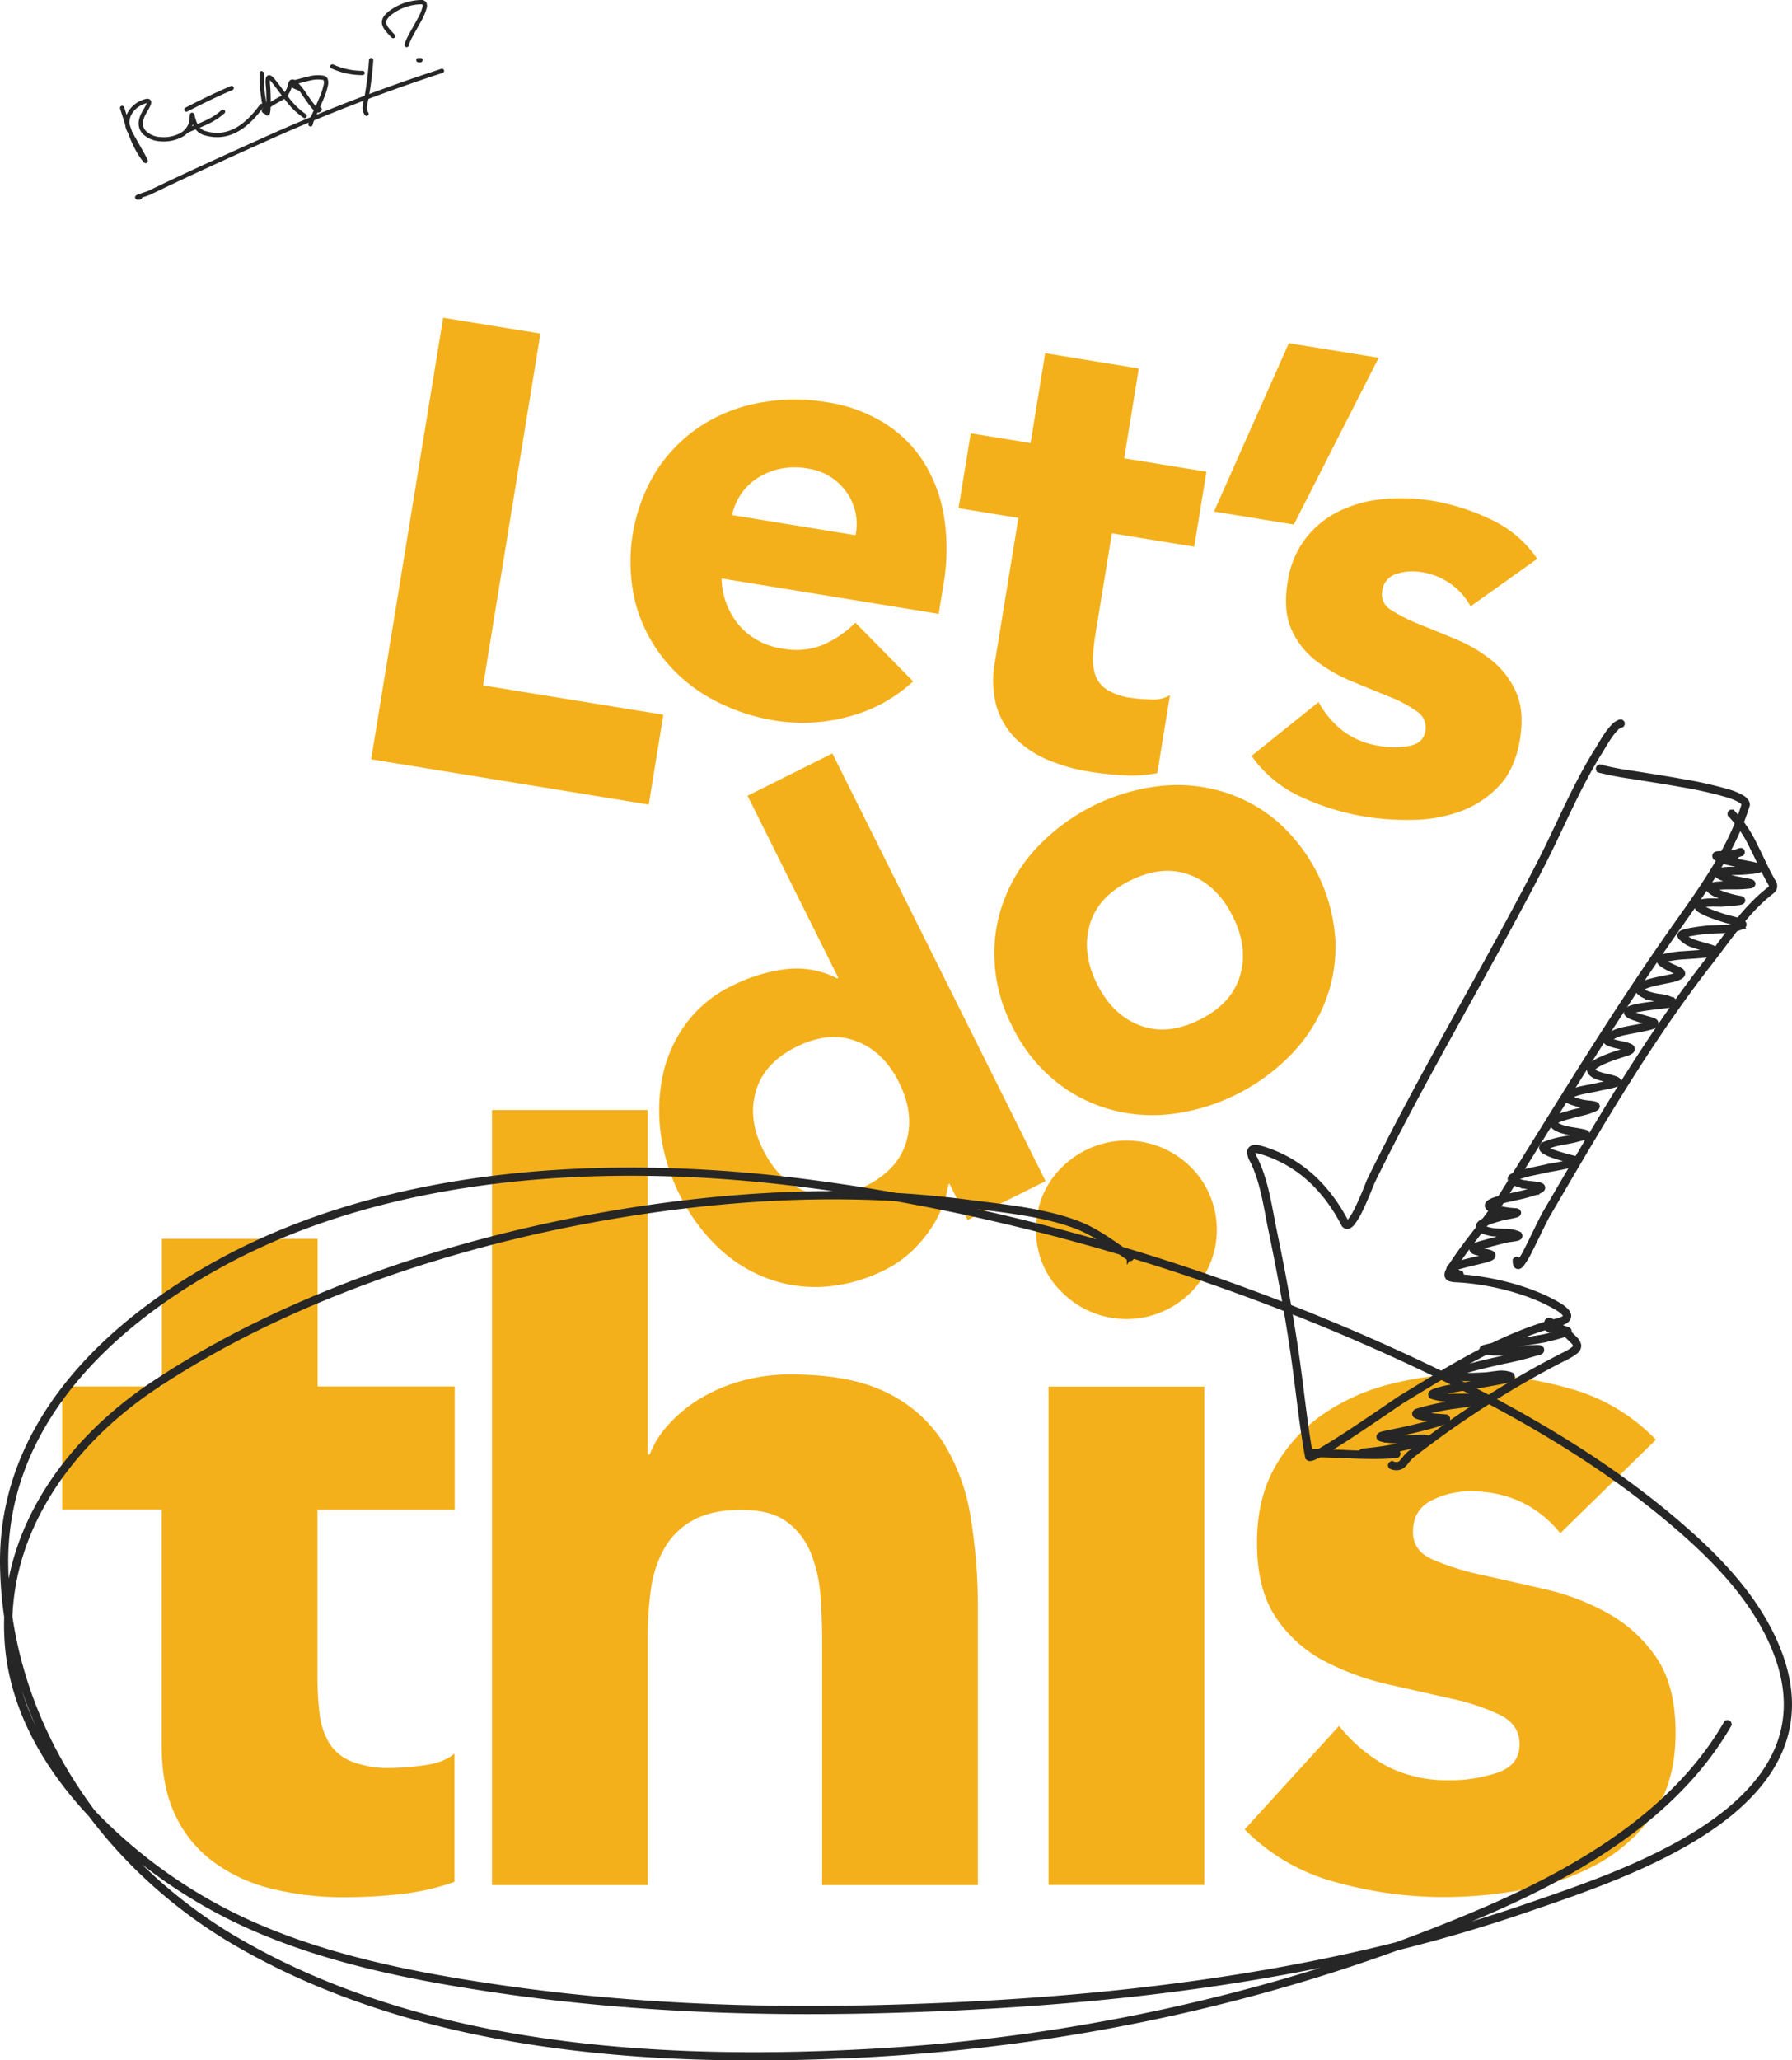 <svg xmlns="http://www.w3.org/2000/svg" width="458.041" height="526.439" viewBox="0 0 458.041 526.439"><g transform="translate(-903.452 -137)"><path d="M88.605,60.4l24.86,4.04L98.825,154.344l46.059,7.493-3.729,22.96L70.2,173.231Z" transform="translate(928.121 157.793)" fill="#f4b01b"/><path d="M177.036,110.614A13.967,13.967,0,0,0,174.722,99.6a14.478,14.478,0,0,0-9.979-6.042,18.573,18.573,0,0,0-7.216.138,17.307,17.307,0,0,0-5.7,2.417,14.874,14.874,0,0,0-4.108,4.074,15.536,15.536,0,0,0-2.245,5.282Zm14.674,37.393a38.364,38.364,0,0,1-16.366,8.942,44.544,44.544,0,0,1-18.817,1.036,49.909,49.909,0,0,1-16.365-5.594A40.535,40.535,0,0,1,127.8,141.93a38.706,38.706,0,0,1-7.079-14.329,44.105,44.105,0,0,1,5.455-33.491,39.215,39.215,0,0,1,11.257-11.359,41.013,41.013,0,0,1,15.053-5.974,49.237,49.237,0,0,1,17.3-.137,38.619,38.619,0,0,1,14.605,5.317,31.825,31.825,0,0,1,10.151,10.082,37.414,37.414,0,0,1,5.145,14.018,52.2,52.2,0,0,1-.172,17.16L198.3,130.71l-55.486-9.046a19.13,19.13,0,0,0,4.455,11.945,17.746,17.746,0,0,0,11.152,5.974,18.076,18.076,0,0,0,10.393-1A26.467,26.467,0,0,0,177,132.953l14.744,14.986Z" transform="translate(945.085 163.146)" fill="#f4b01b"/><path d="M242.107,116.582l-21.027-3.418-4.213,25.826a48.81,48.81,0,0,0-.621,5.87,12.169,12.169,0,0,0,.691,4.764,7.5,7.5,0,0,0,2.935,3.522,15.464,15.464,0,0,0,5.973,2.038,41.808,41.808,0,0,0,5.076.414,8.586,8.586,0,0,0,5.006-1.07l-3.245,19.922a35.844,35.844,0,0,1-8.6.553,85.016,85.016,0,0,1-8.529-.9A45.67,45.67,0,0,1,204.61,171a25.625,25.625,0,0,1-8.251-5.524,19.481,19.481,0,0,1-4.8-8.218,24.883,24.883,0,0,1-.38-11.187l6.008-36.841-15.3-2.486L185,87.613,200.3,90.1l3.729-22.961,23.927,3.9L224.222,94l21.027,3.418-3.107,19.128Z" transform="translate(966.572 160.114)" fill="#f4b01b"/><path d="M250.867,111.573l-20.406-3.315L249.59,65.238l22.96,3.729Z" transform="translate(983.293 159.46)" fill="#f4b01b"/><path d="M293.606,122.355a17.157,17.157,0,0,0-12.81-8.8,13.4,13.4,0,0,0-6.146.484,5.137,5.137,0,0,0-3.659,4.489,4.511,4.511,0,0,0,2.244,4.7,39.633,39.633,0,0,0,7.113,3.625c2.9,1.174,6.042,2.452,9.357,3.833a37.534,37.534,0,0,1,9.114,5.317,21.683,21.683,0,0,1,6.353,8.149c1.485,3.245,1.831,7.32,1.036,12.188q-1.242,7.509-5.283,11.808a25.374,25.374,0,0,1-9.633,6.457,36.379,36.379,0,0,1-12.154,2.279,67.694,67.694,0,0,1-12.775-.863,63.385,63.385,0,0,1-16.056-4.972,31.306,31.306,0,0,1-12.706-10.5L254.728,146.8a24.073,24.073,0,0,0,6.388,7.492,20.409,20.409,0,0,0,9.149,3.7,22.147,22.147,0,0,0,7.7,0c2.347-.449,3.729-1.727,4.074-3.833a4.939,4.939,0,0,0-2.21-5.007,33.306,33.306,0,0,0-7.079-3.763c-2.9-1.175-6.041-2.452-9.356-3.833a39.666,39.666,0,0,1-9.15-5.179,20.789,20.789,0,0,1-6.387-8.01c-1.485-3.245-1.831-7.32-1.036-12.188a24.11,24.11,0,0,1,4.7-11.324,24.437,24.437,0,0,1,8.666-6.94,32.631,32.631,0,0,1,11.222-3,47.938,47.938,0,0,1,12.187.414,55.885,55.885,0,0,1,15.089,4.764A29.178,29.178,0,0,1,310.628,110.2L293.606,122.32Z" transform="translate(985.751 169.602)" fill="#f4b01b"/><path d="M186.3,227.325c-2.659-5.318-6.284-8.839-10.98-10.6q-6.991-2.641-15.26,1.449c-5.525,2.728-8.943,6.491-10.359,11.29s-.794,9.84,1.865,15.123c2.659,5.318,6.284,8.839,10.98,10.6s9.737,1.278,15.227-1.449,8.942-6.491,10.358-11.29.794-9.84-1.864-15.123Zm37.462,25.17L203.8,262.439l-4.627-9.253-.276.137a26.014,26.014,0,0,1-1.484,5.525,29.576,29.576,0,0,1-3.143,6.008,33.979,33.979,0,0,1-4.9,5.7,28.389,28.389,0,0,1-6.491,4.523,40.786,40.786,0,0,1-15.5,4.385A34.945,34.945,0,0,1,152.7,277.39a37.234,37.234,0,0,1-12.741-8.01,47.663,47.663,0,0,1-9.737-13.362,49.771,49.771,0,0,1-4.8-15.227,44.028,44.028,0,0,1,.414-15.088,34.3,34.3,0,0,1,5.9-13.328,31.587,31.587,0,0,1,11.878-9.805,41.94,41.94,0,0,1,13.673-4.213,22.737,22.737,0,0,1,13.189,2.348l.277-.138-23.2-46.543,21.683-10.807L223.724,252.5Z" transform="translate(946.976 186.306)" fill="#f4b01b"/><path d="M214.941,200.049q3.988,7.975,10.98,10.6,6.991,2.641,15.227-1.45t10.358-11.29q2.123-7.2-1.865-15.123c-2.624-5.282-6.283-8.839-10.98-10.6q-6.991-2.642-15.26,1.45c-5.49,2.727-8.943,6.491-10.324,11.29s-.794,9.84,1.865,15.123m-21.683,10.807a40.543,40.543,0,0,1-4.523-16.677,38.5,38.5,0,0,1,2.52-15.779,40.477,40.477,0,0,1,8.736-13.638,51.319,51.319,0,0,1,30.487-15.227,40.482,40.482,0,0,1,16.125,1.243,39.046,39.046,0,0,1,14.122,7.492,44.1,44.1,0,0,1,15.123,30.35,38.5,38.5,0,0,1-2.521,15.779,40.481,40.481,0,0,1-8.735,13.638A51.327,51.327,0,0,1,234.1,233.263a40.508,40.508,0,0,1-16.124-1.242,39.07,39.07,0,0,1-14.122-7.493,41.252,41.252,0,0,1-10.6-13.673" transform="translate(968.914 188.377)" fill="#f4b01b"/><path d="M111.749,304.7H76.7v42.434a80.662,80.662,0,0,0,.518,9.563,18.812,18.812,0,0,0,2.382,7.458,11.835,11.835,0,0,0,5.7,4.834,25.512,25.512,0,0,0,10.22,1.692,67.728,67.728,0,0,0,8.356-.656c3.452-.449,6.042-1.451,7.837-3v32.766A59.49,59.49,0,0,1,97.9,402.933a130.315,130.315,0,0,1-14.052.794,76.481,76.481,0,0,1-18.576-2.106,41.983,41.983,0,0,1-14.846-6.7,31.3,31.3,0,0,1-9.944-11.912q-3.575-7.354-3.592-17.816V304.668H11.448V273.215H36.929V235.476h39.81v37.739h35.045v31.453Z" transform="translate(907.894 218.067)" fill="#f4b01b"/><path d="M132.986,210.973v88.044h.518a23.107,23.107,0,0,1,4.523-7.32,35.06,35.06,0,0,1,7.7-6.56,42.8,42.8,0,0,1,10.6-4.73,46.435,46.435,0,0,1,13.258-1.83q15.123,0,24.411,4.592a35.326,35.326,0,0,1,14.467,12.706A50.966,50.966,0,0,1,215.507,315a142.924,142.924,0,0,1,1.865,23.824v70.227H177.561V346.7q0-5.491-.414-11.394a36.313,36.313,0,0,0-2.382-10.876,18.4,18.4,0,0,0-6.112-8.114c-2.761-2.107-6.7-3.142-11.808-3.142s-9.288.932-12.464,2.762a18.775,18.775,0,0,0-7.285,7.32,29.427,29.427,0,0,0-3.315,10.358,90.007,90.007,0,0,0-.794,12.05v63.392H93.176V211.008h39.811Z" transform="translate(936.03 209.632)" fill="#f4b01b"/><path d="M199.812,279.677h39.81V407.013h-39.81Zm-3.177-40.086a21.806,21.806,0,0,1,6.767-16.125,23.345,23.345,0,0,1,32.663,0,22.594,22.594,0,0,1,0,32.249,23.258,23.258,0,0,1-32.663,0,21.753,21.753,0,0,1-6.767-16.124" transform="translate(971.648 211.639)" fill="#f4b01b"/><path d="M316.983,301.851q-8.753-10.721-23.1-10.738a22.13,22.13,0,0,0-9.806,2.348c-3.177,1.588-4.764,4.281-4.764,8.114,0,3.142,1.623,5.455,4.9,6.939a65.767,65.767,0,0,0,12.464,3.936c5.041,1.14,10.427,2.348,16.193,3.66a61.513,61.513,0,0,1,16.194,6.146,36.136,36.136,0,0,1,12.464,11.394q4.92,7.2,4.9,19.266c0,8.044-1.83,14.985-5.455,20.3a41.8,41.8,0,0,1-13.949,12.845,60.309,60.309,0,0,1-19.093,6.8,114.728,114.728,0,0,1-20.958,1.968,103.37,103.37,0,0,1-27.345-3.8,51.121,51.121,0,0,1-23.341-13.5l24.134-26.448a40.453,40.453,0,0,0,12.327,10.359,33.756,33.756,0,0,0,15.779,3.522A37.169,37.169,0,0,0,301,363c3.729-1.312,5.559-3.7,5.559-7.216,0-3.315-1.623-5.8-4.9-7.458a54.571,54.571,0,0,0-12.464-4.178c-5.041-1.14-10.427-2.348-16.193-3.66a67.131,67.131,0,0,1-16.194-5.9,33.526,33.526,0,0,1-12.464-11.117q-4.92-7.2-4.9-19.266c0-7.493,1.554-13.984,4.661-19.4a40.525,40.525,0,0,1,12.223-13.362,53.35,53.35,0,0,1,17.367-7.735,80.957,80.957,0,0,1,19.922-2.486,94.487,94.487,0,0,1,25.758,3.66,47.9,47.9,0,0,1,22.029,13.085l-24.411,23.858Z" transform="translate(985.301 226.928)" fill="#f4b01b"/><path d="M364.541,158.76a1.482,1.482,0,0,0-.2-1.272,3.384,3.384,0,0,0-1.023-.95,15.8,15.8,0,0,0-3.652-1.551,102.543,102.543,0,0,0-11.713-2.639c-4.42-.793-9.044-1.5-12.873-2.117a73.851,73.851,0,0,1-8.087-1.551l-.347,1.042a73.925,73.925,0,0,0,8.259,1.593c3.841.617,8.447,1.324,12.854,2.115a101.438,101.438,0,0,1,11.577,2.605,14.814,14.814,0,0,1,3.385,1.425,2.34,2.34,0,0,1,.7.622.4.4,0,0,1,.075.356Zm-19.215,33.365c7.186-10.265,15.428-21.059,19.215-33.365l-1.049-.323c-3.722,12.1-11.831,22.723-19.064,33.058Zm-43.037,66.99c14.147-22.564,27.765-45.173,43.037-66.99l-.9-.629c-15.294,21.847-28.935,44.5-43.068,67.036Zm-12.7,17.568c1.924-3.022,4.117-5.857,6.327-8.723s4.425-5.747,6.368-8.845l-.929-.583c-1.91,3.047-4.1,5.895-6.307,8.759s-4.431,5.732-6.385,8.8Zm.449,2.159a4.731,4.731,0,0,1-1.18-.16.522.522,0,0,1-.179-.089c-.012-.009-.009-.009-.009-.009a1.043,1.043,0,0,1,.144-.538,11.2,11.2,0,0,1,.776-1.363l-.926-.589a12.2,12.2,0,0,0-.854,1.508,1.955,1.955,0,0,0-.2,1.256,1.267,1.267,0,0,0,.9.863,5.7,5.7,0,0,0,1.481.216Zm24.335,6.212c-6.95-3.615-16.513-5.84-24.335-6.212l-.052,1.1c7.695.367,17.1,2.561,23.882,6.09Zm1.753,6.184a7.6,7.6,0,0,0,1.644-.591,2.481,2.481,0,0,0,.965-.815,1.426,1.426,0,0,0,.2-1.089,2.273,2.273,0,0,0-.492-.941,8.011,8.011,0,0,0-1.867-1.515c-.729-.458-1.524-.883-2.2-1.233l-.505.973c.671.348,1.432.754,2.12,1.188A7.011,7.011,0,0,1,317.6,288.5a1.2,1.2,0,0,1,.266.473.326.326,0,0,1-.05.269,1.417,1.417,0,0,1-.55.434,6.516,6.516,0,0,1-1.4.5ZM276.573,310.71c12.366-7.488,25.548-15.9,39.558-19.472l-.272-1.063c-14.2,3.621-27.543,12.141-39.855,19.6ZM251.935,325.05a.69.69,0,0,0,.417.518.977.977,0,0,0,.477.058,3.5,3.5,0,0,0,.887-.262,24.7,24.7,0,0,0,2.612-1.352c2.111-1.218,4.908-3.007,7.746-4.88s5.731-3.838,8.029-5.405,4-2.734,4.47-3.017l-.569-.938c-.5.3-2.233,1.489-4.519,3.047s-5.182,3.527-8.016,5.4-5.608,3.646-7.689,4.845a23.383,23.383,0,0,1-2.482,1.289,2.537,2.537,0,0,1-.583.186c-.051.005-.012-.009.062.023a.408.408,0,0,1,.238.3Zm-3.6-25.7c1.226,8.509,2.05,17.207,3.6,25.7l1.079-.2c-1.542-8.48-2.351-17.075-3.589-25.665Zm-5.7-31.9c2.2,10.582,4.162,21.2,5.7,31.9l1.086-.157c-1.543-10.722-3.5-21.367-5.713-31.965Zm-4.873-18.215c2.783,5.478,3.6,12.12,4.873,18.215l1.074-.223c-1.242-5.96-2.1-12.839-4.968-18.489Zm4.514-2.487a22.921,22.921,0,0,0-2.2-.7,4.6,4.6,0,0,0-1.811-.165,1.431,1.431,0,0,0-.761.367,1.271,1.271,0,0,0-.368.815,4.309,4.309,0,0,0,.622,2.168l.979-.5a3.393,3.393,0,0,1-.508-1.57c.009-.1.036-.125.043-.13a.342.342,0,0,1,.187-.071,3.635,3.635,0,0,1,1.354.149c.612.152,1.323.388,2.088.665Zm19.833,18.32c-4.316-8.3-10.71-15.025-19.833-18.32l-.372,1.032c8.8,3.179,15.01,9.672,19.232,17.794Zm5.663-10.714c-.063.128-.191.448-.355.859s-.393.983-.652,1.62c-.519,1.273-1.187,2.855-1.889,4.315a18.932,18.932,0,0,1-2.043,3.519,1.615,1.615,0,0,1-.63.548c-.016,0,0,0,.019.009a.428.428,0,0,1-.113-.157l-.973.507a1.442,1.442,0,0,0,.538.6,1.053,1.053,0,0,0,.794.106,2.543,2.543,0,0,0,1.211-.914,19.962,19.962,0,0,0,2.187-3.745c.715-1.489,1.393-3.1,1.916-4.376.261-.641.484-1.2.655-1.627s.282-.7.321-.784ZM311.029,173.7c-6.983,13.543-14.446,26.846-21.839,40.2s-14.716,26.743-21.414,40.454l.985.483c6.686-13.685,14-27.057,21.389-40.406s14.861-26.665,21.855-40.227Zm15.032-29.415C320.2,153.555,316,164.057,311.029,173.7l.976.5c5.044-9.78,9.153-20.1,14.983-29.332Zm6-7.138a3.662,3.662,0,0,0-1.9,1.168,15.941,15.941,0,0,0-1.706,2.124c-1.059,1.53-2.011,3.245-2.39,3.846l.928.586c.441-.7,1.313-2.288,2.365-3.807a15.027,15.027,0,0,1,1.582-1.976,2.684,2.684,0,0,1,1.276-.855Zm-5.064,11.535a.549.549,0,0,0-.347,1.042Zm37.024,9.919.524.161Zm-19.14,33.212.449.315Zm-43.052,67.013.464.292Zm-11.809,20.567.027-.548Zm24.109,6.15-.253.487Zm1.87,5.166.136.531ZM276.288,310.24l.285.469Zm-23.814,14.712-.539.1Zm-3.592-25.684.543-.079Zm-5.706-31.933.536-.112Zm-4.921-18.352.489-.249Zm3.838-1.722-.186.516Zm19.534,18.056.487-.253Zm6.642-10.726.493.242Zm43.249-80.643-.488-.251Zm15.007-29.374-.464-.293Zm5.686-6.345a.549.549,0,0,0-.155-1.086Z" transform="translate(985.591 184.213)" fill="#262626" stroke="#262626" stroke-width="1"/><path d="M295.431,256.537c-.621,1.063-1.418,2.671-2.254,4.388s-1.726,3.57-2.535,5.136a19.638,19.638,0,0,1-2.006,3.346,1.009,1.009,0,0,1-.207.192.314.314,0,0,1,.29.042c.1.07.086.138.055,0a2.769,2.769,0,0,1-.046-.579h-1.1a3.785,3.785,0,0,0,.074.827,1.051,1.051,0,0,0,.4.657.8.8,0,0,0,.835.02,1.933,1.933,0,0,0,.513-.43,20.334,20.334,0,0,0,2.163-3.574c.817-1.581,1.711-3.444,2.547-5.159s1.618-3.295,2.215-4.315Zm41.421-64.319c-15.717,20.143-28.578,42.344-41.421,64.319l.948.554c12.851-21.99,25.676-44.123,41.338-64.2ZM352.1,174.464c-6.034,4.861-10.622,11.831-15.243,17.754l.864.675c4.7-6.026,9.164-12.819,15.067-17.574Zm.755-1.855c.367.633.3.842.238.95a1.377,1.377,0,0,1-.321.362c-.183.161-.393.319-.672.543l.688.855c.241-.194.5-.393.708-.574a2.437,2.437,0,0,0,.566-.671,1.992,1.992,0,0,0-.259-2.016ZM342.7,155.2a31.723,31.723,0,0,1,5.542,8.254c1.538,3.038,2.949,6.3,4.606,9.15l.948-.551c-1.637-2.82-2.991-5.967-4.573-9.094a32.748,32.748,0,0,0-5.747-8.535ZM288.729,269.066a.548.548,0,1,0-1.1,0Zm7.176-12.252-.473-.277Zm41.379-64.259-.432-.337Zm15.155-17.664.344.427Zm.885-2.558-.473.276Zm-9.845-17.9a.548.548,0,1,0-.776.776Z" transform="translate(1002.975 190.11)" fill="#262626" stroke="#262626" stroke-width="1"/><path d="M269.147,284.676a8.525,8.525,0,0,0-1.39,1.372c-.382.462-.641.819-.938,1.121a1.709,1.709,0,0,1-.827.523,2.466,2.466,0,0,1-1.356-.149l-.347,1.04a3.536,3.536,0,0,0,1.96.176,2.786,2.786,0,0,0,1.352-.821c.34-.345.676-.8,1-1.19a7.377,7.377,0,0,1,1.211-1.2ZM308.3,259.724a242.813,242.813,0,0,0-39.154,24.952l.667.871a241.614,241.614,0,0,1,38.98-24.841Zm.358-5.116c.79.762,1.421,1.333,1.882,1.832a2.216,2.216,0,0,1,.674,1.049c.017.152-.027.384-.48.776a12.5,12.5,0,0,1-2.433,1.46l.492.983a13.5,13.5,0,0,0,2.658-1.612,1.992,1.992,0,0,0,.854-1.73,3.152,3.152,0,0,0-.958-1.67c-.489-.53-1.172-1.151-1.926-1.878Zm-3.047-2.334a5.451,5.451,0,0,1-.617-.789c-.046-.081-.024-.07-.019,0a.43.43,0,0,1-.051.233.475.475,0,0,1-.229.212c-.124.051-.206.019-.149.031a1.276,1.276,0,0,1,.187.063,6.9,6.9,0,0,1,.727.372c.583.332,1.288.792,1.9,1.222a13.953,13.953,0,0,1,1.3.992l.761-.79a14.568,14.568,0,0,0-1.428-1.1c-.63-.442-1.364-.922-1.987-1.277a7.659,7.659,0,0,0-.855-.433,2.176,2.176,0,0,0-.375-.122.837.837,0,0,0-.5.03.63.63,0,0,0-.317.289.67.67,0,0,0-.073.367,1.155,1.155,0,0,0,.157.454,6.282,6.282,0,0,0,.753.977Zm-40.976,35.27a.548.548,0,1,0-.347,1.04Zm4.845-2.432.333.436Zm39.559-30.9.38-.4ZM304.792,253a.548.548,0,0,0,.82-.729Z" transform="translate(994.81 223.364)" fill="#262626" stroke="#262626" stroke-width="1"/><path d="M276.006,267.61a1.823,1.823,0,0,0-.691.382.852.852,0,0,0-.269.773,1.126,1.126,0,0,0,.333.589,2.771,2.771,0,0,0,.477.368,8.4,8.4,0,0,0,1.081.554c.37.164.609.257.722.313l.491-.983c-.138-.069-.476-.2-.769-.335a7.445,7.445,0,0,1-.938-.477,1.614,1.614,0,0,1-.286-.216c-.067-.066-.04-.067-.03,0a.249.249,0,0,1-.05.2l0,0,.013-.009a.327.327,0,0,1,.051-.031,1.409,1.409,0,0,1,.214-.089Zm7.6-2.006c-2.5.614-5.106,1.161-7.6,2.006l.352,1.039c2.434-.824,4.962-1.352,7.508-1.98Zm.21-3.761a10.94,10.94,0,0,0-2.225.785,1.518,1.518,0,0,0-.562.477.784.784,0,0,0-.126.429.77.77,0,0,0,.137.423,1.265,1.265,0,0,0,.507.4,4.069,4.069,0,0,0,.593.219c.425.125.945.234,1.441.336s.993.2,1.386.3a4.343,4.343,0,0,1,.471.147c.133.054.156.082.138.063a.326.326,0,0,1-.082-.163.39.39,0,0,1,.031-.261c.043-.079.075-.062-.079.019a9.2,9.2,0,0,1-1.839.587l.262,1.065a10.036,10.036,0,0,0,2.09-.682,1.23,1.23,0,0,0,.539-.481.71.71,0,0,0,.067-.483.76.76,0,0,0-.207-.371,1.494,1.494,0,0,0-.512-.313,5.574,5.574,0,0,0-.6-.19c-.43-.112-.952-.215-1.444-.316s-.979-.2-1.351-.313a3.215,3.215,0,0,1-.429-.155c-.116-.056-.108-.075-.077-.03a.33.33,0,0,1,.056.184.315.315,0,0,1-.046.172c-.019.031,0-.011.165-.1a10,10,0,0,1,1.982-.687Zm5.971-1.53c-2.006.469-3.991.993-5.971,1.53l.286,1.059c1.977-.535,3.948-1.057,5.935-1.52Zm2.666.179c.028.016.019.015,0-.009a.406.406,0,0,1-.113-.245.454.454,0,0,1,.1-.34.29.29,0,0,1,.055-.055l.013-.009.005,0,0,0-.011,0c-.009.005-.023.009-.039.016-.035.012-.079.027-.136.042-.113.03-.255.059-.421.089-.332.059-.719.11-1.1.163s-.741.106-1.008.168l.25,1.069c.208-.048.528-.1.91-.149s.782-.106,1.14-.171c.18-.031.354-.067.508-.108a1.936,1.936,0,0,0,.445-.167.826.826,0,0,0,.242-.2.645.645,0,0,0,.144-.483.674.674,0,0,0-.2-.4,1,1,0,0,0-.243-.177Zm-6.384-.754a26.5,26.5,0,0,0,3.428.219,7.336,7.336,0,0,1,2.956.535l.528-.961a8.246,8.246,0,0,0-3.439-.669,26.4,26.4,0,0,1-3.265-.2Zm2.909-5.175c-.769.212-1.8.493-2.789.815a13.8,13.8,0,0,0-2.654,1.1,2.442,2.442,0,0,0-.846.757,1.065,1.065,0,0,0-.161.6,1.046,1.046,0,0,0,.231.6,2.676,2.676,0,0,0,1.171.742,13.36,13.36,0,0,0,2.139.565l.208-1.077a12.289,12.289,0,0,1-1.955-.514,1.741,1.741,0,0,1-.7-.391c-.018-.021,0-.011,0,.027s-.012.044,0,.017a1.451,1.451,0,0,1,.47-.383,12.8,12.8,0,0,1,2.428-1c.964-.313,1.968-.587,2.744-.8Zm2.98.116c.122.011.211.021.27.032s.071.019.043.005a.442.442,0,0,1-.129-.1.514.514,0,0,1-.132-.378.5.5,0,0,1,.121-.3.325.325,0,0,1,.075-.066,2.243,2.243,0,0,1-.234.078c-.157.046-.359.1-.589.145-.457.1-1,.2-1.449.28-.425.075-.829.145-.957.18l.293,1.057.019,0,.059-.012.194-.036.586-.1c.453-.081,1.01-.183,1.489-.288.241-.052.468-.106.659-.161a2.13,2.13,0,0,0,.522-.21.723.723,0,0,0,.157-.133.6.6,0,0,0,.151-.359.591.591,0,0,0-.156-.436.666.666,0,0,0-.212-.153,1.323,1.323,0,0,0-.316-.093c-.106-.019-.231-.034-.372-.044ZM286.3,253.7a27.179,27.179,0,0,0,5.653.983l.091-1.093a26.3,26.3,0,0,1-5.419-.937Zm1.446-3.168c-.3.081-.715.206-1.132.362a5.471,5.471,0,0,0-1.186.585,1.637,1.637,0,0,0-.458.464.893.893,0,0,0-.083.794,1.23,1.23,0,0,0,.536.593,3.881,3.881,0,0,0,.876.371l.325-1.047a2.89,2.89,0,0,1-.626-.258c-.124-.077-.108-.1-.086-.048a.242.242,0,0,1,.012.113.18.18,0,0,1-.016.052.586.586,0,0,1,.155-.138,4.455,4.455,0,0,1,.937-.453c.375-.14.757-.255,1.032-.329Zm9.456-2.4a40.12,40.12,0,0,1-4.661,1.278c-1.579.355-3.2.687-4.795,1.12l.286,1.059c1.563-.425,3.143-.747,4.749-1.109a41.037,41.037,0,0,0,4.787-1.315Zm-2.963-.573a15.831,15.831,0,0,0,1.64.2c.652.061,1.321.124,1.828.218a2.828,2.828,0,0,1,.538.14c.052.023.051.031.028.009a.374.374,0,0,1-.1-.263.359.359,0,0,1,.034-.156.192.192,0,0,1,.032-.052.675.675,0,0,1-.109.077,5.282,5.282,0,0,1-.924.4l.367,1.034a6.31,6.31,0,0,0,1.129-.5,1.6,1.6,0,0,0,.358-.286.792.792,0,0,0,.211-.522.733.733,0,0,0-.239-.531,1.2,1.2,0,0,0-.347-.219,3.764,3.764,0,0,0-.774-.212c-.565-.1-1.289-.172-1.926-.231-.668-.06-1.214-.112-1.5-.176Zm-2.791-2.854a1.384,1.384,0,0,0-.663.547.806.806,0,0,0-.094.483.877.877,0,0,0,.16.4,1.7,1.7,0,0,0,.528.454,4.9,4.9,0,0,0,.648.311,15.991,15.991,0,0,0,2.211.655l.241-1.07a15.19,15.19,0,0,1-2.042-.6,3.594,3.594,0,0,1-.5-.237,1.311,1.311,0,0,1-.145-.1.374.374,0,0,1-.046-.043.2.2,0,0,1,.032.1.294.294,0,0,1-.031.172c-.03.056-.035.015.157-.074Zm8.908-2.371c-.706.168-1.437.321-2.187.476s-1.512.311-2.272.484a22.867,22.867,0,0,0-4.45,1.411l.458,1a21.767,21.767,0,0,1,4.234-1.339c.747-.171,1.5-.324,2.25-.479s1.5-.311,2.222-.485Zm6.72-1.545a.27.27,0,0,1,.044-.114.536.536,0,0,1-.109.081,3.786,3.786,0,0,1-.659.288,20.1,20.1,0,0,1-2.223.585c-.831.177-1.679.332-2.366.452-.665.117-1.219.208-1.407.254l.257,1.066c.144-.034.629-.114,1.34-.238.691-.122,1.555-.278,2.406-.461a20.757,20.757,0,0,0,2.357-.622,4.757,4.757,0,0,0,.867-.386,1.629,1.629,0,0,0,.339-.268.886.886,0,0,0,.239-.465Zm-7.5-4.182a1.2,1.2,0,0,0-.868,1.058,1.044,1.044,0,0,0,.254.624,2.2,2.2,0,0,0,.46.407,12.947,12.947,0,0,0,2.975,1.285c1.186.39,2.463.737,3.436.991.488.128.9.233,1.191.305.145.038.255.066.328.086l.065.019c.007,0-.007,0-.027-.011a.55.55,0,0,1-.082-.044.629.629,0,0,1-.113-.1.55.55,0,0,1-.12-.434l1.085.171a.553.553,0,0,0-.12-.437.512.512,0,0,0-.117-.1.553.553,0,0,0-.093-.051c-.03-.013-.058-.023-.073-.028-.032-.011-.074-.022-.114-.034-.083-.023-.2-.054-.348-.09-.293-.075-.7-.179-1.186-.305-.966-.251-2.218-.593-3.37-.971a12.12,12.12,0,0,1-2.694-1.145,1.156,1.156,0,0,1-.234-.2c-.039-.047-.009-.032-.007.036.005.188-.16.142.207-.016Zm9.544-2.4a39.436,39.436,0,0,1-4.722,1.07,22.8,22.8,0,0,0-4.822,1.335l.435,1.007a21.908,21.908,0,0,1,4.593-1.265,39.952,39.952,0,0,0,4.854-1.1Zm-.638.122c.238.052.551.109.773.155.121.024.229.048.317.073a1.187,1.187,0,0,1,.175.058c.012.005,0,0-.016-.012a.4.4,0,0,1-.106-.138.455.455,0,0,1-.028-.316.388.388,0,0,1,.089-.164c.026-.026.016-.007-.1.047a4.4,4.4,0,0,1-.468.176l.339,1.043a5.267,5.267,0,0,0,.594-.226,1.428,1.428,0,0,0,.425-.282.723.723,0,0,0,.177-.305.64.64,0,0,0-.039-.442.81.81,0,0,0-.4-.371,3.474,3.474,0,0,0-.743-.215c-.28-.058-.518-.1-.755-.151Zm-7.205-2.74a3.346,3.346,0,0,0,1.465,1.347,8.9,8.9,0,0,0,2.012.712c.7.172,1.43.294,2.08.4s1.225.188,1.648.282l.238-1.071c-.466-.1-1.081-.194-1.714-.294s-1.334-.22-1.992-.38a7.894,7.894,0,0,1-1.762-.618,2.281,2.281,0,0,1-1-.887Zm4.849-2.969c-.1.031-1.452.363-2.605.776a8.159,8.159,0,0,0-1.616.738,1.924,1.924,0,0,0-.571.532.9.9,0,0,0-.056.923l.971-.512a.223.223,0,0,1,.023.126.147.147,0,0,1-.015.056.937.937,0,0,1,.247-.206,7.2,7.2,0,0,1,1.386-.626c1.153-.411,2.322-.686,2.564-.761Zm6.1-1.851a12.523,12.523,0,0,1-2.916,1.04c-1.047.266-2.2.5-3.182.811l.327,1.047c.95-.3,2.006-.511,3.125-.794a13.575,13.575,0,0,0,3.175-1.143Zm-2.847.231c.282.058.68.1,1.074.149s.821.089,1.178.141c.177.027.331.054.454.081a1.213,1.213,0,0,1,.215.065.24.24,0,0,1-.073-.062.46.46,0,0,1-.109-.354.417.417,0,0,1,.114-.25c.021-.021.027-.02-.007,0l.53.961a1.111,1.111,0,0,0,.247-.179.677.677,0,0,0,.206-.41.644.644,0,0,0-.16-.5.858.858,0,0,0-.254-.19,2.083,2.083,0,0,0-.466-.153c-.163-.038-.347-.07-.539-.1-.38-.055-.821-.1-1.215-.145s-.75-.087-.973-.134Zm-4.05-3.228a1.141,1.141,0,0,0-.612.761.979.979,0,0,0,.325.862,2.8,2.8,0,0,0,.677.458,7.722,7.722,0,0,0,.842.359,23.257,23.257,0,0,0,2.818.788l.222-1.075a22.041,22.041,0,0,1-2.66-.742,6.457,6.457,0,0,1-.721-.306,1.738,1.738,0,0,1-.41-.265c-.075-.075.012-.03-.011.108-.022.118-.093.1.078,0Zm7.967-2.222c-.616.151-1.265.278-1.937.407s-1.363.257-2.05.409a13.976,13.976,0,0,0-3.98,1.406l.548.95a12.938,12.938,0,0,1,3.669-1.285c.668-.148,1.343-.273,2.019-.4s1.347-.261,1.992-.418Zm4.311-.54a.793.793,0,0,1,.071.036.344.344,0,0,1-.1-.195.4.4,0,0,1,.061-.311c.029-.042.05-.05.021-.031a1.719,1.719,0,0,1-.37.157c-.19.065-.422.129-.687.195-.53.13-1.153.253-1.75.37s-1.159.222-1.553.319l.261,1.066c.362-.089.9-.191,1.5-.308s1.243-.243,1.8-.382c.28-.069.546-.142.776-.219a2.835,2.835,0,0,0,.618-.278,1,1,0,0,0,.276-.255.694.694,0,0,0,.118-.539.758.758,0,0,0-.263-.427,1.418,1.418,0,0,0-.333-.2Zm-4.627-1.319a16.882,16.882,0,0,0,2.421.667,11.835,11.835,0,0,1,2.206.652l.445-1a12.924,12.924,0,0,0-2.409-.721,15.6,15.6,0,0,1-2.264-.617Zm7.6-7.147c-.379.148-1.381.445-2.674.876a37.918,37.918,0,0,0-4.013,1.549,11.493,11.493,0,0,0-1.691.952,3.292,3.292,0,0,0-1.094,1.156,1.392,1.392,0,0,0,.169,1.526,3.943,3.943,0,0,0,1.7,1.089l.4-1.022a2.942,2.942,0,0,1-1.234-.742.359.359,0,0,1-.09-.19.341.341,0,0,1,.043-.184,2.26,2.26,0,0,1,.739-.737,10.552,10.552,0,0,1,1.527-.856,36.629,36.629,0,0,1,3.89-1.5c1.221-.407,2.316-.735,2.728-.9Zm-5.194-3.26a1.169,1.169,0,0,0-.36.577.892.892,0,0,0,.126.7,1.413,1.413,0,0,0,.433.4,3.269,3.269,0,0,0,.532.265,20.292,20.292,0,0,0,2.808.747c.493.11.957.215,1.348.323a3.906,3.906,0,0,1,.828.3c.078.046.058.052.028,0a.341.341,0,0,1-.007-.316c.026-.047.035-.028-.071.038a2.881,2.881,0,0,1-.472.224l.4,1.022a4.048,4.048,0,0,0,.656-.317,1.25,1.25,0,0,0,.453-.446.763.763,0,0,0-.009-.753,1.145,1.145,0,0,0-.422-.4,4.79,4.79,0,0,0-1.093-.413c-.422-.116-.911-.227-1.4-.336a19.708,19.708,0,0,1-2.636-.694,2.165,2.165,0,0,1-.354-.173.514.514,0,0,1-.1-.078.213.213,0,0,1,.021.156c-.011.048-.028.036.043-.03Zm9.542-2.986c-.6.149-1.35.288-2.191.442s-1.746.32-2.644.526a10.589,10.589,0,0,0-4.706,2.018l.75.8a9.6,9.6,0,0,1,4.2-1.749c.871-.2,1.76-.363,2.6-.516s1.617-.3,2.258-.457Zm1.995-.327a1.238,1.238,0,0,1,.272.12.314.314,0,0,1-.079-.161.372.372,0,0,1,.035-.245c.036-.069.063-.058-.05.005a2.53,2.53,0,0,1-.393.165,15.8,15.8,0,0,1-1.78.442l.266,1.065.054-.011.148-.031c.121-.024.282-.056.464-.1a11.172,11.172,0,0,0,1.21-.331,3.607,3.607,0,0,0,.562-.242,1.181,1.181,0,0,0,.485-.446.73.73,0,0,0,.077-.483.791.791,0,0,0-.223-.406,1.8,1.8,0,0,0-.688-.382Zm-3.491-4.6a11.358,11.358,0,0,0-1.936.509,2.941,2.941,0,0,0-.6.3,1.222,1.222,0,0,0-.418.454.855.855,0,0,0-.04.669,1.182,1.182,0,0,0,.324.465,3.614,3.614,0,0,0,.965.575,22.586,22.586,0,0,0,2.733.907c.981.278,1.885.515,2.46.715l.359-1.038c-.616-.212-1.58-.466-2.521-.733a21.773,21.773,0,0,1-2.589-.856,2.607,2.607,0,0,1-.665-.379c-.051-.048-.043-.056-.031-.022a.246.246,0,0,1-.009.18c-.017.034-.021.016.054-.036a2,2,0,0,1,.376-.186,10.384,10.384,0,0,1,1.742-.453Zm6.5-.891c-2.137.27-4.338.476-6.5.891l.207,1.078c2.121-.407,4.249-.6,6.436-.88Zm2.074.351c.016.009,0,0-.03-.03a.432.432,0,0,1-.1-.25.455.455,0,0,1,.089-.317.317.317,0,0,1,.083-.081.624.624,0,0,1-.122.043,3.311,3.311,0,0,1-.325.071c-.54.1-1.231.157-1.664.212l.138,1.089c.355-.046,1.148-.116,1.725-.222.149-.027.3-.059.427-.1a1.6,1.6,0,0,0,.393-.161.68.68,0,0,0,.35-.639.667.667,0,0,0-.172-.384.944.944,0,0,0-.222-.177Zm-6.551-1.713a15.485,15.485,0,0,0,3.5.82,8.747,8.747,0,0,1,3.049.893l.565-.941a9.757,9.757,0,0,0-3.436-1.035,14.446,14.446,0,0,1-3.248-.746Zm7.084-5.455c-.452.145-1.46.331-2.714.581-1.219.245-2.628.542-3.791.9a9.3,9.3,0,0,0-1.555.617,2.223,2.223,0,0,0-1.019.93,1.1,1.1,0,0,0-.073.742,1.464,1.464,0,0,0,.383.653,5.176,5.176,0,0,0,1.684,1.027l.432-1.01a4.216,4.216,0,0,1-1.324-.777.4.4,0,0,1-.11-.16s0,0,0-.015a1.26,1.26,0,0,1,.539-.423,8.283,8.283,0,0,1,1.366-.538c1.1-.343,2.457-.632,3.679-.875,1.19-.238,2.3-.442,2.834-.613Zm-1.113-1.645c.508.257,1.073.484,1.53.682a4.579,4.579,0,0,1,.983.508c.081.067.032.058.017-.035-.019-.129.055-.187.016-.147a1.637,1.637,0,0,1-.417.253,8.755,8.755,0,0,1-1.016.384l.335,1.044a9.848,9.848,0,0,0,1.151-.437,2.607,2.607,0,0,0,.723-.469.918.918,0,0,0,.293-.8,1.064,1.064,0,0,0-.4-.64,5.425,5.425,0,0,0-1.256-.675c-.491-.211-1-.417-1.468-.653Zm-1.816-3.257a1.362,1.362,0,0,0-.7.4.84.84,0,0,0-.157.815,1.464,1.464,0,0,0,.352.554,3.616,3.616,0,0,0,.487.421,13.46,13.46,0,0,0,1.832,1.073l.495-.98a12.476,12.476,0,0,1-1.674-.973,2.865,2.865,0,0,1-.345-.3.7.7,0,0,1-.1-.128.264.264,0,0,1-.051.224c-.032.038-.024,0,.149-.047Zm11.506-1.343c-1.848.265-3.757.344-5.713.487a30.342,30.342,0,0,0-5.792.856l.289,1.058a29.351,29.351,0,0,1,5.583-.82c1.91-.138,3.89-.223,5.79-.495Zm.622-.14c.259.085.46.159.61.224a1.443,1.443,0,0,1,.269.141c.016.012.007.008-.011-.015a.365.365,0,0,1-.069-.175.4.4,0,0,1,.126-.356c.013-.009-.009.009-.1.042a3.225,3.225,0,0,1-.349.093c-.293.066-.669.125-1.1.186l.156,1.086c.427-.061.839-.125,1.176-.2a4.33,4.33,0,0,0,.472-.129,1.469,1.469,0,0,0,.419-.212.708.708,0,0,0,.286-.653.832.832,0,0,0-.347-.542,4.395,4.395,0,0,0-1.2-.535Zm-7.563-3.456a7.344,7.344,0,0,0,3.636,2.287c.719.253,1.457.465,2.135.653s1.3.355,1.792.516l.339-1.044c-.524-.171-1.17-.343-1.836-.528s-1.383-.391-2.065-.632a6.359,6.359,0,0,1-3.1-1.878Zm6.387-2.359c-.109.013-1.769.191-3.327.466a15.485,15.485,0,0,0-2.115.492,2.573,2.573,0,0,0-.746.364.872.872,0,0,0-.3.4.709.709,0,0,0,.1.632l.9-.626a.385.385,0,0,1,.044.335.28.28,0,0,1-.066.116,1.686,1.686,0,0,1,.418-.186,14.533,14.533,0,0,1,1.952-.45c1.522-.269,3.142-.442,3.269-.457Zm9.255-1.194a11.035,11.035,0,0,1-4.411.949c-.833.05-1.672.067-2.5.094s-1.618.062-2.347.151l.132,1.09c.676-.082,1.436-.117,2.252-.144s1.672-.044,2.527-.1a12.037,12.037,0,0,0,4.86-1.077Zm-3.6-.487c.051.015,1.153.253,2.188.565a7.59,7.59,0,0,1,1.214.45.82.82,0,0,1,.112.069c.023.017-.011,0-.043-.065a.432.432,0,0,1,0-.384.388.388,0,0,1,.089-.12l.027-.023.011-.005.515.968a.776.776,0,0,0,.347-.343.659.659,0,0,0-.013-.6.922.922,0,0,0-.253-.293,1.733,1.733,0,0,0-.27-.172,8.415,8.415,0,0,0-1.417-.535c-1.047-.315-2.261-.583-2.226-.574Zm-7.666-4.494a.865.865,0,0,0-.2.613,1.053,1.053,0,0,0,.2.532,2.882,2.882,0,0,0,.811.7,16.221,16.221,0,0,0,2.547,1.2c1.918.751,4.018,1.374,4.306,1.449l.278-1.061c-.249-.066-2.309-.676-4.183-1.41a15.39,15.39,0,0,1-2.363-1.109,1.944,1.944,0,0,1-.5-.4c-.027-.038-.007-.026,0,.03a.23.23,0,0,1-.044.156Zm6.37-.84c-.222.013-.644.005-1.208,0s-1.207-.015-1.859,0a12.581,12.581,0,0,0-1.873.173,4.058,4.058,0,0,0-.785.22,1.632,1.632,0,0,0-.645.446l.85.695a.573.573,0,0,1,.215-.126,2.91,2.91,0,0,1,.57-.157,11.45,11.45,0,0,1,1.7-.155c.625-.019,1.26-.012,1.808,0s1.015.019,1.29,0Zm4.644.445c.074.016.035.017-.03-.024a.512.512,0,0,1-.223-.323.52.52,0,0,1,.144-.485.42.42,0,0,1,.11-.079c.011-.005.012,0,0,0a1.591,1.591,0,0,1-.159.038c-.319.063-.875.13-1.512.194-1.261.124-2.734.222-2.974.235l.065,1.1c.247-.015,1.737-.113,3.017-.239.633-.062,1.241-.133,1.618-.208.1-.02.19-.042.272-.067a1.008,1.008,0,0,0,.136-.051.684.684,0,0,0,.194-.13.575.575,0,0,0,.164-.535.59.59,0,0,0-.266-.372,1.037,1.037,0,0,0-.331-.121Zm-6.461-1.942a25.059,25.059,0,0,0,6.461,1.942l.223-1.074a24.136,24.136,0,0,1-6.185-1.846Zm.89-2.807a12.2,12.2,0,0,0-1.41.191,3.077,3.077,0,0,0-.544.163,1.224,1.224,0,0,0-.476.332.788.788,0,0,0-.156.711,1.2,1.2,0,0,0,.34.535,5.823,5.823,0,0,0,1.356.875l.5-.977a4.863,4.863,0,0,1-1.089-.683c-.077-.075-.059-.085-.044-.03a.312.312,0,0,1-.056.263c-.03.036-.035.022.051-.015a2.141,2.141,0,0,1,.354-.1,10.98,10.98,0,0,1,1.273-.171Zm7.867-.316a27.555,27.555,0,0,1-3.862.208c-1.313,0-2.671-.011-4,.108l.1,1.093c1.276-.113,2.574-.1,3.911-.1a28.608,28.608,0,0,0,4.017-.219Zm-7.92-1.473a8.624,8.624,0,0,0,2.671,1.085c1.051.281,2.211.505,3.2.69,1.015.19,1.811.329,2.2.444.1.03.129.044.121.04a.2.2,0,0,1-.039-.027.447.447,0,0,1-.086-.091.511.511,0,0,1-.036-.523.462.462,0,0,1,.185-.2c.022-.011.028-.011,0,0a2.641,2.641,0,0,1-.3.056l.157,1.086a3.38,3.38,0,0,0,.452-.09,1.145,1.145,0,0,0,.2-.081.655.655,0,0,0,.278-.277.585.585,0,0,0-.047-.6.69.69,0,0,0-.23-.2,1.668,1.668,0,0,0-.354-.14c-.461-.136-1.344-.29-2.308-.469-.991-.184-2.113-.4-3.119-.672a7.645,7.645,0,0,1-2.308-.911Zm2.871-1.976a14.345,14.345,0,0,0-1.885.161,4.557,4.557,0,0,0-.6.138,1.693,1.693,0,0,0-.547.268.778.778,0,0,0-.3.777,1.1,1.1,0,0,0,.466.632l.647-.887c-.129-.094-.065-.091-.039.027a.332.332,0,0,1-.089.311.445.445,0,0,1,.047-.026,1.207,1.207,0,0,1,.144-.054,3.63,3.63,0,0,1,.461-.1,13.644,13.644,0,0,1,1.722-.145Zm6.883-.436a48.258,48.258,0,0,1-6.883.436l.021,1.1a48.914,48.914,0,0,0,7.041-.45Zm-9.587-1.791a18.059,18.059,0,0,0,3.3.987c1.289.29,2.693.553,3.884.785a22.89,22.89,0,0,1,2.617.6,1.4,1.4,0,0,1,.138.058.362.362,0,0,1-.107-.136.485.485,0,0,1,0-.425.4.4,0,0,1,.142-.165c.016-.011.016-.007-.016,0a2.621,2.621,0,0,1-.372.083l.18,1.082a3.416,3.416,0,0,0,.55-.128,1.179,1.179,0,0,0,.235-.109.7.7,0,0,0,.265-.282.613.613,0,0,0,0-.546.728.728,0,0,0-.224-.261,1.706,1.706,0,0,0-.414-.207,23.51,23.51,0,0,0-2.784-.647c-1.2-.234-2.584-.492-3.851-.777a17.214,17.214,0,0,1-3.081-.911Zm1.547-1.783c-.169.011-.452,0-.8,0a8.94,8.94,0,0,0-1,.022,1.517,1.517,0,0,0-.471.114.716.716,0,0,0-.3.251.632.632,0,0,0-.073.542.794.794,0,0,0,.2.316,1.551,1.551,0,0,0,.231.186,5.073,5.073,0,0,0,.663.355l.461-.995a4.148,4.148,0,0,1-.513-.273.436.436,0,0,1-.05-.036l-.016-.012a.132.132,0,0,1,.022.027.383.383,0,0,1,.048.1.465.465,0,0,1-.056.4.388.388,0,0,1-.155.141c-.019.009.008-.005.125-.017a7.989,7.989,0,0,1,.86-.016c.312.005.665.016.894,0Zm3.818-.725a12.883,12.883,0,0,1-3.818.725l.073,1.094a13.942,13.942,0,0,0,4.154-.8Zm-.761.934a.421.421,0,0,1,.059.448c-.035.071-.07.081-.016.043a2.421,2.421,0,0,1,.483-.233,4.668,4.668,0,0,1,.516-.167l.048-.012-.015,0h-.035a.42.42,0,0,1-.091-.005.547.547,0,0,1-.4-.788.517.517,0,0,1,.144-.176.357.357,0,0,1,.056-.039c.03-.017.044-.022.013-.009l.409,1.019a1.322,1.322,0,0,0,.137-.066.482.482,0,0,0,.07-.048.562.562,0,0,0,.149-.183.552.552,0,0,0-.109-.645.561.561,0,0,0-.3-.149.614.614,0,0,0-.159,0,.588.588,0,0,0-.067.011c-.038.007-.078.016-.117.026a6.08,6.08,0,0,0-.64.206,3.448,3.448,0,0,0-.729.364,1.011,1.011,0,0,0-.332.367.684.684,0,0,0,.1.76ZM277.66,270.589a.549.549,0,0,0,.491-.983Zm-1.477-2.46.176.52Zm7.553-1.992.13.532Zm.22-3.764.144.53Zm5.954-1.526-.125-.534Zm2.8-.836.265-.48Zm-6.544-.812.1-.538Zm2.952-4.108-.147-.528Zm2.879-.96.046-.546Zm-5.536-.958-.163.523Zm1.426-2.116-.142-.53Zm9.5-2.412-.184-.516Zm-3.026-1.624.12-.535Zm-2.682-1.82-.23-.5Zm8.806-2.336-.128-.534Zm7.135-1.994.542.086Zm-7.824-3.764.218.5Zm9.5-2.386.169.522Zm-.688-.934.118-.536Zm-6.84-2.461.485-.255Zm4.526-2.188.164.523Zm6.2-1.894-.265-.481Zm-3-.788-.112.538Zm-3.888-2.214-.274-.476Zm7.824-2.166-.13-.532Zm4.4-1.574-.223.5Zm-4.65-1.328.2-.511Zm7.6-6.126.2.511Zm-5.019-3.37-.375-.4Zm9.3-2.854-.133-.532Zm2.042-1.378-.18.519Zm-3.568-3.542-.1-.539Zm6.47-.886.07.544Zm2.288-.664.282-.471Zm-6.618-1.748.216-.5Zm7.036-4.428.168.523Zm-1.032-2.656-.247.489Zm-1.92-2.24.145.53Zm11.44-1.328.078.543Zm.714-1.206.169-.522Zm-7.282-3.246-.45.313Zm6-1.5.066.546Zm9.448-1.254-.258-.484Zm-3.716-1.5.14-.531Zm-7.38-3.617.425.348Zm5.978-.639.032.547Zm4.724-.64.112-.538Zm-6.322-1.894-.25.488Zm.688-1.772-.048-.547Zm7.9-.32-.079-.543Zm-7.676-2.46-.324.444Zm2.558-.984.011.548Zm6.962-.442.09.54Zm-9.446-2.83.23-.5Zm1.352-.738-.036-.547Zm3.986-.762-.2-.509ZM347.9,163.3a.549.549,0,1,0,.825-.723Z" transform="translate(998.638 192.62)" fill="#262626" stroke="#262626" stroke-width="1"/><path d="M268.259,284.376c-3.09.16-6.174.074-9.277-.051s-6.216-.294-9.343-.294v1.1c3.1,0,6.184.165,9.3.292s6.233.214,9.378.051Zm-4.646.753c.817,0,3.689,0,5.5.039.454.011.833.024,1.1.04.134.008.224.016.277.023.03,0,.023.005,0,0a.528.528,0,0,1-.124-.059.543.543,0,0,1-.077-.837.5.5,0,0,1,.113-.083.376.376,0,0,1,.082-.035c.012,0,.007,0-.031.005-.071.011-.194.026-.38.042-.371.032-.957.07-1.809.114l.056,1.1c.856-.044,1.457-.082,1.848-.117.195-.017.347-.034.457-.051.052-.009.113-.02.171-.036a.721.721,0,0,0,.133-.055.571.571,0,0,0,.126-.094.54.54,0,0,0,.157-.289.556.556,0,0,0-.241-.574.67.67,0,0,0-.164-.077,1.178,1.178,0,0,0-.167-.034c-.1-.013-.22-.024-.36-.032-.285-.017-.682-.031-1.139-.042-1.827-.042-4.713-.04-5.525-.04Zm1.207-1.535c-.309.04-.772.089-1.247.138s-.95.1-1.277.147a2.875,2.875,0,0,0-.423.083.654.654,0,0,0-.156.071.549.549,0,0,0-.161.149.557.557,0,0,0,.118.774.581.581,0,0,0,.14.077.7.7,0,0,0,.145.04,4.18,4.18,0,0,0,.567.042c.261.008.617.013,1.088.013v-1.1c-.465,0-.809,0-1.054-.011a3.834,3.834,0,0,1-.4-.026.345.345,0,0,1,.058.017.539.539,0,0,1,.117.066.541.541,0,0,1,.113.749.525.525,0,0,1-.147.137.372.372,0,0,1-.066.034l-.024.009.063-.012c.046-.009.106-.019.181-.03.3-.043.76-.091,1.235-.141s.949-.1,1.277-.142Zm11.718-2.367a70.894,70.894,0,0,1-11.718,2.367l.144,1.087a72.086,72.086,0,0,0,11.9-2.406Zm-.938.261c.363-.022.828-.05,1.272-.063a7.509,7.509,0,0,1,1.069.017.56.56,0,0,1,.089.016.323.323,0,0,1-.114-.075.474.474,0,0,1-.13-.216.484.484,0,0,1,.007-.289.352.352,0,0,1,.106-.167,2,2,0,0,1-.364.173c-.231.093-.555.207-.995.343l.325,1.049c.453-.141.809-.265,1.078-.372a2.71,2.71,0,0,0,.628-.325.745.745,0,0,0,.261-.347.6.6,0,0,0,.011-.364.619.619,0,0,0-.172-.28.793.793,0,0,0-.321-.179,1.665,1.665,0,0,0-.261-.054,8.392,8.392,0,0,0-1.25-.027c-.461.015-.944.044-1.3.063Zm-7.383-.1a40.6,40.6,0,0,0,7.383.1l-.062-1.1a39.249,39.249,0,0,1-7.181-.094Zm.723-2.264c-.434.089-.921.183-1.342.28a5.224,5.224,0,0,0-1.085.336,1.069,1.069,0,0,0-.237.163.67.67,0,0,0-.215.425.643.643,0,0,0,.188.511.932.932,0,0,0,.281.19,6.625,6.625,0,0,0,1.686.36l.14-1.089c-.406-.052-.716-.1-.948-.151a2.209,2.209,0,0,1-.417-.116c-.028-.013,0-.005.04.036a.451.451,0,0,1,.122.359.431.431,0,0,1-.128.276c-.026.023-.036.026-.011.012a1.8,1.8,0,0,1,.3-.108c.147-.044.325-.089.527-.134.4-.093.867-.183,1.315-.274Zm11.054-2.6c-3.627,1.03-7.344,1.844-11.054,2.6l.218,1.075c3.72-.754,7.469-1.575,11.136-2.617Zm3.088-.278c.05,0,.055.008.035,0a.338.338,0,0,1-.085-.039.5.5,0,0,1-.163-.172.5.5,0,0,1,.013-.512.375.375,0,0,1,.055-.066,4.045,4.045,0,0,1-.7.323c-.727.284-1.726.6-2.241.743l.3,1.055c.535-.152,1.569-.476,2.339-.776a4.756,4.756,0,0,0,.953-.46.879.879,0,0,0,.211-.214.6.6,0,0,0,.03-.632.658.658,0,0,0-.387-.3,1.251,1.251,0,0,0-.28-.047Zm-5.042-.445c1.675.194,3.371.325,5.042.445l.078-1.094c-1.668-.12-3.345-.25-4.994-.441Zm-2.065-2.12a1.4,1.4,0,0,0-.6.362.683.683,0,0,0-.027.887,1.234,1.234,0,0,0,.468.34,3.68,3.68,0,0,0,.511.183,13.236,13.236,0,0,0,1.713.348l.126-1.09h-.016l-.039-.005-.124-.019c-.1-.016-.234-.038-.384-.066a9.836,9.836,0,0,1-.968-.219,2.735,2.735,0,0,1-.362-.128c-.109-.05-.1-.065-.056-.013a.416.416,0,0,1-.013.5c-.04.047-.04.017.14-.047Zm9.36-2.041a59.754,59.754,0,0,0-9.36,2.041l.368,1.034a58.993,58.993,0,0,1,9.189-1.995Zm6.338-1.045a.32.32,0,0,1,.09-.152.8.8,0,0,1-.116.062,4.633,4.633,0,0,1-.656.214c-.577.151-1.344.3-2.14.425s-1.6.239-2.237.324c-.624.082-1.129.145-1.28.172l.2,1.079c.116-.02.563-.077,1.226-.164.645-.086,1.461-.2,2.269-.329s1.615-.281,2.242-.446a5.6,5.6,0,0,0,.825-.273,1.706,1.706,0,0,0,.332-.19.816.816,0,0,0,.3-.406Zm-2.779.362a8.345,8.345,0,0,0,1.1-.093c.4-.051.781-.1,1.122-.126a1.931,1.931,0,0,1,.655.028.2.2,0,0,1-.073-.087c-.042-.083-.015-.132-.03-.083l1.051.316a.972.972,0,0,0-.039-.72.939.939,0,0,0-.514-.448,2.766,2.766,0,0,0-1.124-.1c-.384.026-.815.086-1.19.134a7.571,7.571,0,0,1-.948.083Zm-9.028-.694a15.379,15.379,0,0,0,4.552.7c.776.023,1.551.017,2.3.008s1.481-.02,2.174-.011l.016-1.1c-.711-.009-1.456,0-2.2.011s-1.508.015-2.26-.008a14.3,14.3,0,0,1-4.224-.637Zm3.623-2.51c-.1.017-1.3.281-2.338.6a7.04,7.04,0,0,0-1.355.523,1.42,1.42,0,0,0-.261.19.746.746,0,0,0-.23.414.649.649,0,0,0,.206.585.979.979,0,0,0,.355.2l.359-1.038c-.046-.015-.013-.012.036.035a.445.445,0,0,1,.128.393.413.413,0,0,1-.059.156.2.2,0,0,1-.038.047c-.005.005.008-.008.055-.035a6.272,6.272,0,0,1,1.121-.422c.495-.149,1.034-.289,1.463-.393l.532-.125.163-.036.06-.012Zm13.082-2.262c-4.362.854-8.679,1.456-13.082,2.262l.2,1.079c4.308-.789,8.761-1.417,13.095-2.265Zm2.924-.1c.034.016.027.017.005,0a.391.391,0,0,1-.118-.22.4.4,0,0,1,.114-.38,1.077,1.077,0,0,1-.212.1c-.122.046-.277.093-.456.14-.729.194-1.7.355-2.257.464l.21,1.077c.507-.1,1.553-.274,2.328-.48.2-.052.387-.109.554-.171a2.031,2.031,0,0,0,.469-.231.723.723,0,0,0,.328-.718.7.7,0,0,0-.229-.393,1.1,1.1,0,0,0-.273-.175Zm-6.389.149c.487-.02,1.044-.09,1.613-.167s1.172-.163,1.765-.22a6.141,6.141,0,0,1,3.011.238l.464-.995a7.149,7.149,0,0,0-3.581-.336c-.62.061-1.241.149-1.805.226s-1.082.14-1.51.157Zm-8.675-.575a13.631,13.631,0,0,0,4.373.7c1.491.031,3-.069,4.3-.121l-.043-1.1c-1.34.054-2.789.152-4.234.121a12.567,12.567,0,0,1-4.017-.629Zm3.33-2.27c-.073.023-1.121.3-1.971.565a10.879,10.879,0,0,0-1.167.419,2.238,2.238,0,0,0-.219.113.961.961,0,0,0-.223.173.614.614,0,0,0-.148.6.636.636,0,0,0,.4.4l.38-1.03a.388.388,0,0,1,.1.06.5.5,0,0,1,.07.716c-.032.034-.05.04-.02.022s.06-.032.114-.058a9.952,9.952,0,0,1,1.038-.37c.883-.277,1.778-.507,1.959-.559Zm10.374-2.569c-3.482.755-6.94,1.545-10.374,2.569l.315,1.053c3.39-1.014,6.814-1.795,10.292-2.549Zm7.621-1.9a76.051,76.051,0,0,1-7.621,1.9l.233,1.073a76.769,76.769,0,0,0,7.73-1.934Zm1.186.269a.374.374,0,0,1-.1-.278.4.4,0,0,1,.133-.3c.026-.021-.005.007-.18.056-.147.04-.321.078-.509.118s-.376.081-.532.132l.341,1.042c.089-.028.229-.059.421-.1.176-.038.39-.082.578-.136a1.619,1.619,0,0,0,.59-.274.692.692,0,0,0,.255-.508.721.721,0,0,0-.224-.53ZM301.5,259c.2,0,.661-.056,1.182-.12.546-.066,1.208-.148,1.866-.218s1.3-.122,1.791-.134a4.445,4.445,0,0,1,.579.016.665.665,0,0,1,.121.021.323.323,0,0,1-.1-.071l.776-.776a.836.836,0,0,0-.358-.2,1.833,1.833,0,0,0-.315-.062,5.436,5.436,0,0,0-.731-.023c-.54.012-1.215.07-1.881.14s-1.342.155-1.882.22c-.566.069-.938.11-1.057.112Zm-8.568-.237a17.754,17.754,0,0,0,4.337.368c.73-.011,1.461-.042,2.17-.071s1.4-.056,2.062-.06l-.007-1.1c-.683,0-1.39.032-2.1.062s-1.429.059-2.141.07a16.766,16.766,0,0,1-4.066-.339Zm2-1.783c-.332.073-1.026.215-1.543.359a3.024,3.024,0,0,0-.7.265.758.758,0,0,0-.2.181.591.591,0,0,0-.086.563.627.627,0,0,0,.3.335.967.967,0,0,0,.224.079l.254-1.067c-.022-.005-.005,0,.028.013a.488.488,0,0,1,.22.259.489.489,0,0,1-.133.548l-.027.019a1.152,1.152,0,0,1,.117-.047c.078-.028.177-.059.3-.091.479-.134,1.124-.266,1.481-.345Zm13.354-2.268c-4.381.792-8.939,1.3-13.354,2.268l.234,1.071c4.413-.965,8.81-1.445,13.315-2.258Zm5.84-.847a.471.471,0,0,1-.211-.238.5.5,0,0,1,.015-.423.387.387,0,0,1,.091-.121c.012-.009.015-.011,0,0a3.307,3.307,0,0,1-.477.2c-.493.179-1.218.393-1.986.6s-1.555.411-2.172.565c-.309.075-.574.14-.769.185l-.237.055c-.03.007-.052.012-.07.015l-.024.005.195,1.081c.163-.03,1.828-.426,3.367-.848.772-.211,1.532-.436,2.069-.629a4.1,4.1,0,0,0,.672-.3,1.051,1.051,0,0,0,.145-.1.691.691,0,0,0,.169-.211.6.6,0,0,0,.023-.5.617.617,0,0,0-.281-.3Zm-3.8-1.463a.471.471,0,0,1,.005.47.45.45,0,0,1-.152.165.418.418,0,0,1-.079.04,1.42,1.42,0,0,1,.214-.005,10.393,10.393,0,0,1,1.329.165c.53.094,1.09.215,1.559.335a5.731,5.731,0,0,1,.925.292l.52-.965a6.09,6.09,0,0,0-1.172-.39c-.5-.126-1.086-.254-1.643-.352a11.387,11.387,0,0,0-1.487-.181,1.8,1.8,0,0,0-.583.058.682.682,0,0,0-.4.313.629.629,0,0,0,.028.637Zm-60.688,31.625a.549.549,0,0,0,0,1.1Zm18.648.894.028.547Zm-3.4-.788.073.544Zm11.809-2.386.163.524Zm-1.132-.812.031.548Zm-7.282-.1-.07.544Zm.762-1.182.109.538Zm11.1-2.608-.151-.527Zm-2.042-1.795.063-.546Zm-1.944-1.058-.184-.518Zm9.274-2.018-.1-.54Zm6.766-1.428-.526-.157Zm-3.3-.344-.008.548Zm-8.856-.664-.18.519Zm3.542-1.452-.1-.539Zm13.088-2.262.1.538Zm3.05-1.132.233-.5Zm-6.642.1.022.548Zm-8.462-.542.19-.515Zm3.3-1.23-.157-.526Zm10.332-2.558-.116-.536Zm7.676-1.918-.171-.522Zm1.4-.64.388-.388Zm-5.83.344,0-.548Zm-8.438-.222.126-.534Zm1.992-.712-.117-.536Zm13.334-2.264.1.54Zm6-1.87-.259.483Zm-4.991-.4a.549.549,0,1,0,.93-.582Z" transform="translate(989.707 223.748)" fill="#262626" stroke="#262626" stroke-width="1"/><path d="M379.014,412.484c23.963-10.276,49.115-24.924,62.511-48.179l-.95-.547c-13.21,22.931-38.078,37.462-61.992,47.717ZM221.291,448.641c53.595-2.857,108.289-14.958,157.723-36.157l-.431-1.008c-49.309,21.144-103.876,33.22-157.349,36.069ZM59.554,420c47.775,27.9,108.027,31.507,161.737,28.644l-.058-1.1c-53.662,2.861-113.639-.761-161.127-28.5ZM.016,323.943C.883,364.249,25.35,400.022,59.554,420l.552-.948C26.181,399.235,1.971,363.787,1.113,323.919Zm56.09-78.486C26.321,261.606-.763,287.7.016,323.943l1.1-.024c-.766-35.615,25.846-61.411,55.516-77.5Zm146.3-20.569c-47.924-5.8-102.875-2.979-146.3,20.569l.523.964c43.142-23.392,97.828-26.233,145.649-20.444Zm161.211,47.348C313.5,248.442,257.5,231.559,202.411,224.888l-.133,1.089c54.966,6.657,110.854,23.5,160.874,47.25Zm68.271,43.354c-20.046-18.039-44.077-31.87-68.271-43.354l-.47.991c24.147,11.464,48.072,25.24,68.008,43.178Zm22.878,31.049c-4.362-12.316-13.4-22.521-22.878-31.049l-.734.815c9.43,8.486,18.306,18.541,22.577,30.6Zm-65.319,65.037c13.4-4.588,33.12-11.1,47.785-21.293,7.338-5.1,13.453-11.147,16.868-18.379,3.424-7.25,4.109-15.643.667-25.365l-1.035.366c3.353,9.465,2.668,17.557-.624,24.532-3.3,6.993-9.25,12.906-16.5,17.946-14.514,10.085-34.074,16.552-47.514,21.156ZM223.483,437.414c55.8-1.372,112.859-7.543,165.969-25.739l-.356-1.038c-52.959,18.144-109.89,24.308-165.639,25.68Zm-97.931-5.382c32.367,4.819,65.262,6.186,97.931,5.382l-.027-1.1c-32.623.8-65.452-.563-97.743-5.37Zm-61.57-15.864c19.465,8.535,40.725,12.761,61.57,15.864l.161-1.085c-20.821-3.1-41.963-7.309-61.291-15.783ZM1.274,344.138c1.441,16.479,10.145,31.426,21.951,43.769a130.232,130.232,0,0,0,40.757,28.261l.441-1a129.138,129.138,0,0,1-40.4-28.016c-11.7-12.23-20.238-26.955-21.651-43.105ZM38.574,277c-22.374,14.88-39.769,38.91-37.3,67.138l1.093-.1C-.055,316.357,17,292.664,39.181,277.912Zm115.362-43.307C114.392,240.6,72.232,254.612,38.574,277l.608.913c33.5-22.279,75.5-36.247,114.944-43.139Zm93.026-3.168c-30.945-4.061-62.355-2.19-93.026,3.168l.19,1.081c30.59-5.345,61.885-7.205,92.693-3.162Zm27.652,5.275c-8.683-3.207-18.669-4.1-27.652-5.275l-.144,1.088c9.06,1.19,18.88,2.063,27.415,5.217Zm14.018,8.387c-4.4-3.035-8.826-6.469-14.018-8.387l-.38,1.03c5.026,1.856,9.3,5.173,13.775,8.261Zm152.893,120.12a.548.548,0,1,0-.95-.547ZM378.8,411.98l-.215-.5ZM221.263,448.094l.028.547ZM59.831,419.524l.276-.475ZM.565,323.931l-.548.012Zm55.8-77.992.262.481Zm145.977-20.507-.066.544Zm161.043,47.3-.235.5ZM431.526,316l-.367.407Zm22.728,30.824-.518.183Zm-64.979,64.335-.179-.519Zm-165.8,25.709-.013-.548Zm-97.837-5.376-.081.542ZM64.2,415.665l.22-.5ZM1.82,344.089l-.546.048Zm37.057-66.633.3.456Zm115.154-43.224.094.54Zm92.858-3.164.073-.544Zm27.533,5.245-.19.515Zm13.585,8.775a.549.549,0,1,0,.624-.9Z" transform="translate(903.953 213.534)" fill="#262626" stroke="#262626" stroke-width="1"/><path d="M44.029,28.1c6.867,2.033,11.807-2.672,15.076-7.2l-.89-.643c-3.244,4.49-7.756,8.6-13.876,6.787Zm-3.6-4.886a11.686,11.686,0,0,0,1.007,2.863,4.229,4.229,0,0,0,2.6,2.023l.311-1.053a3.132,3.132,0,0,1-1.955-1.518,10.736,10.736,0,0,1-.9-2.594Zm.815,1.416a1.806,1.806,0,0,0,.017-.211c0-.073.005-.169.009-.272.008-.211.017-.461.034-.678.007-.108.016-.2.026-.274s.019-.1.011-.079a.321.321,0,0,1-.034.067.467.467,0,0,1-.145.151.534.534,0,0,1-.4.079.52.52,0,0,1-.268-.144.483.483,0,0,1-.07-.091l-.009-.02,0-.005.005.016.013.046,1.061-.278a1.437,1.437,0,0,0-.06-.191.737.737,0,0,0-.152-.243.588.588,0,0,0-.3-.164.57.57,0,0,0-.43.087.628.628,0,0,0-.233.3,1.568,1.568,0,0,0-.073.324c-.013.1-.024.222-.034.341-.016.238-.027.505-.035.715,0,.108-.007.2-.009.266,0,.093-.005.094,0,.065ZM27.77,22.761c-.921,2.026-.648,3.718.433,4.933a6.846,6.846,0,0,0,4.51,1.953,10.023,10.023,0,0,0,5.309-.954,5.682,5.682,0,0,0,3.22-4.06l-1.081-.192a4.588,4.588,0,0,1-2.636,3.273,8.926,8.926,0,0,1-4.714.84,5.771,5.771,0,0,1-3.788-1.59c-.742-.835-1.026-2.047-.253-3.751Zm.493-2.523a5.709,5.709,0,0,1,.953-.335c.237-.052.288-.02.253-.035a.251.251,0,0,1-.113-.1.344.344,0,0,1-.03-.06l-.005-.024a.071.071,0,0,1,0,.02.548.548,0,0,1-.009.058,1.3,1.3,0,0,1-.058.2,9.728,9.728,0,0,1-.672,1.309c-.282.489-.6,1.031-.812,1.488l1,.453c.18-.394.465-.875.764-1.394a10.485,10.485,0,0,0,.753-1.481,1.806,1.806,0,0,0,.13-.735.891.891,0,0,0-.142-.434.847.847,0,0,0-.39-.316,1.527,1.527,0,0,0-.9-.022,6.491,6.491,0,0,0-1.153.4Zm-2.987,6.423c-1.241-2.444.3-5.261,2.987-6.423l-.436-1.007c-3.03,1.311-5.161,4.714-3.53,7.927Zm2.91,7.942c.11.141.2.255.28.34a1.467,1.467,0,0,0,.121.121.667.667,0,0,0,.262.149.562.562,0,0,0,.71-.462.657.657,0,0,0-.024-.282,2.288,2.288,0,0,0-.12-.3c-.194-.418-.621-1.2-1.125-2.094-1.024-1.821-2.4-4.19-3.014-5.409l-.979.5c.632,1.246,2.03,3.659,3.037,5.45.511.91.914,1.647,1.085,2.016.02.044.035.079.047.106l.013.038s0-.015-.007-.035a.443.443,0,0,1,0-.14.537.537,0,0,1,.672-.437.482.482,0,0,1,.138.063.127.127,0,0,1,.03.023l-.034-.035c-.047-.054-.121-.142-.224-.277ZM22.475,21.3c1.4,4.368,2.709,9.415,5.712,13.3l.868-.672c-2.854-3.693-4.1-8.493-5.536-12.965Zm36.63-.394a.549.549,0,0,0-.89-.643ZM44.183,27.579l.156-.527ZM40.7,24.538l.54.1Zm-12.43-1.55.5.226Zm-.224-3.253.218.5Zm-3.259,7.174-.489.249Zm3.834,7.357.434-.336Zm-5.1-13.3a.549.549,0,1,0-1.044.336Z" transform="translate(911.681 143.464)" fill="#262626"/><path d="M35.468,26.8c.761-.345,1.566-.678,2.394-1.023s1.674-.7,2.5-1.089a17.013,17.013,0,0,0,4.581-2.929l-.758-.794A15.922,15.922,0,0,1,39.9,23.7c-.807.378-1.635.726-2.461,1.07s-1.645.683-2.425,1.036Zm9.48-5.041a.549.549,0,0,0-.758-.794ZM35.015,25.8a.549.549,0,0,0,.453,1Z" transform="translate(915.896 144.167)" fill="#262626"/><path d="M35.494,22.849c3.769-1.948,7.614-3.831,11.484-5.468l-.429-1.011c-3.905,1.653-7.777,3.55-11.559,5.5ZM46.978,17.38a.549.549,0,0,0-.429-1.011ZM34.99,21.874a.549.549,0,1,0,.5.975Z" transform="translate(915.896 142.621)" fill="#262626"/><path d="M51.97,16.226c.655.793,1.265,1.606,1.873,2.426s1.211,1.641,1.844,2.439A19.847,19.847,0,0,0,60.2,25.438l.609-.911a18.835,18.835,0,0,1-4.259-4.117c-.62-.781-1.211-1.588-1.823-2.412s-1.233-1.653-1.906-2.471ZM51.754,18.2c-.019-.341-.073-.836-.1-1.264a6.866,6.866,0,0,1-.022-1.167,1.309,1.309,0,0,1,.027-.167.405.405,0,0,1,.015-.047l0-.012v0h0a.291.291,0,0,1-.227.122c-.1.005-.1-.04.03.056a3.347,3.347,0,0,1,.492.509l.847-.7a4.368,4.368,0,0,0-.672-.682,1.176,1.176,0,0,0-.751-.281.818.818,0,0,0-.69.465,1.763,1.763,0,0,0-.168.62,7.849,7.849,0,0,0,.019,1.371c.038.489.085.906.1,1.238Zm-1.969,4.33a14.171,14.171,0,0,0,.4,1.555,2.34,2.34,0,0,0,.2.446.861.861,0,0,0,.167.206.634.634,0,0,0,.4.167.62.62,0,0,0,.45-.175.8.8,0,0,0,.163-.233,1.765,1.765,0,0,0,.118-.394,8.328,8.328,0,0,0,.106-1.007c.086-1.554.012-4.017-.035-4.9l-1.1.059c.047.866.12,3.281.036,4.775a6.969,6.969,0,0,1-.089.86.766.766,0,0,1-.034.136L50.587,24a.471.471,0,0,1,.054-.065.48.48,0,0,1,.347-.13.464.464,0,0,1,.29.112.2.2,0,0,1,.039.043,1.515,1.515,0,0,1-.1-.234,13.016,13.016,0,0,1-.362-1.425Zm-.8-7.379a37.623,37.623,0,0,0,.8,7.379l1.074-.227a36.509,36.509,0,0,1-.781-7.166Zm1.1-.618v-.557l0-.036a.643.643,0,0,0-.015-.074.954.954,0,0,0-.715-.372,1.016,1.016,0,0,0-.348.394l-.011.056,0,.032V14.2c0,.269,0,.755,0,.953l1.1-.015c0-.187,0-.665,0-.936v-.157l0,.032-.011.056a1.026,1.026,0,0,1-.348.394A.951.951,0,0,1,49,14.153a.641.641,0,0,1-.015-.074l0-.035c0-.017,0-.032,0-.02,0,.03,0,.176,0,.508ZM60.2,25.438a.548.548,0,1,0,.609-.911Zm-7.8-9.562.423-.35Zm-1.188,2.352-.548.03Zm-.883,4.187-.538.113Zm-.793-7.272-.548.007Zm-.548-.612a.548.548,0,0,0,1.1,0Z" transform="translate(920.814 141.646)" fill="#262626"/><path d="M57.2,16.585a1.226,1.226,0,0,1,.122-.4c.027-.044.017-.007-.046.008s-.051-.009.027.026a1.484,1.484,0,0,1,.328.231,17.537,17.537,0,0,1,2.211,2.771c.816,1.163,1.679,2.439,2.406,3.271a3.776,3.776,0,0,0,1.112.952,1.032,1.032,0,0,0,.749.07,1,1,0,0,0,.583-.542l-.988-.477c-.028.058-.017,0,.07-.026s.109.008.046-.022a2.908,2.908,0,0,1-.746-.678c-.676-.774-1.492-1.979-2.334-3.178a18.229,18.229,0,0,0-2.39-2.971,2.588,2.588,0,0,0-.589-.4,1.137,1.137,0,0,0-.743-.094,1.032,1.032,0,0,0-.636.489,2.282,2.282,0,0,0-.263.778Zm-2.229,3.638a4.391,4.391,0,0,0,1.453-1.647,6.762,6.762,0,0,0,.776-1.991l-1.081-.19a5.684,5.684,0,0,1-.649,1.637,3.407,3.407,0,0,1-1.035,1.233Zm-4.552,2.565c-.086-.012-.1-.027-.087-.016a.317.317,0,0,1,.137.188.292.292,0,0,1,0,.177.443.443,0,0,1,.06-.085,6.669,6.669,0,0,1,1.309-1.022c1.229-.8,2.773-1.606,3.132-1.808l-.536-.957c-.315.176-1.925,1.019-3.194,1.846a7.482,7.482,0,0,0-1.557,1.241,1.462,1.462,0,0,0-.227.362.815.815,0,0,0-.043.546.778.778,0,0,0,.375.465,1.353,1.353,0,0,0,.47.149Zm14.273.184a.549.549,0,1,0-.988-.477ZM56.661,16.49l-.54-.094ZM54.7,19.744l-.268-.479Zm-4.443,4.13a.549.549,0,0,0,.16-1.086Z" transform="translate(920.955 142.199)" fill="#262626"/><path d="M63.223,15.5c.1.026.16.071.2.229a2.311,2.311,0,0,1-.013.972,17.263,17.263,0,0,1-1.136,3.427c-.547,1.3-1.179,2.648-1.71,3.834-.263.589-.5,1.139-.688,1.614a6.793,6.793,0,0,0-.383,1.235L60.58,27a5.748,5.748,0,0,1,.323-1.019c.175-.449.4-.979.667-1.563.52-1.16,1.167-2.538,1.719-3.858a18.2,18.2,0,0,0,1.207-3.67,3.345,3.345,0,0,0-.015-1.46,1.35,1.35,0,0,0-.987-.984ZM56.53,16.526c1.026-.253,2.19-.62,3.432-.879a7.666,7.666,0,0,1,3.261-.144l.272-1.062a8.653,8.653,0,0,0-3.757.132c-1.247.261-2.554.661-3.47.887Zm.87.694c-.306-.145-.695-.3-.987-.432a3.279,3.279,0,0,1-.653-.347c-.056-.047-.007-.027.019.069a.339.339,0,0,1-.062.3.859.859,0,0,1,.175-.09,4.676,4.676,0,0,1,.639-.2l-.262-1.066a5.639,5.639,0,0,0-.8.25,1.611,1.611,0,0,0-.55.348.769.769,0,0,0-.2.735.993.993,0,0,0,.345.5,4.158,4.158,0,0,0,.906.5c.348.155.664.28.961.421Zm2.1,9.594A.549.549,0,0,0,60.58,27Zm3.862-11.842-.136.531ZM56.4,15.992l.13.534Zm.531,2.219a.549.549,0,1,0,.469-.992Z" transform="translate(922.781 141.918)" fill="#262626"/><path d="M62.8,13.3a19.01,19.01,0,0,0,7.877,1.682v-1.1a17.94,17.94,0,0,1-7.484-1.609Zm7.877,1.682a.548.548,0,1,0,0-1.1ZM63.193,12.28A.549.549,0,1,0,62.8,13.3Z" transform="translate(925.451 141.216)" fill="#262626"/><path d="M69.046,20.991c-.058.355-.14.7-.226,1.077a11.179,11.179,0,0,0-.214,1.129,3.257,3.257,0,0,0,.535,2.408l.893-.639a2.171,2.171,0,0,1-.339-1.637,10.272,10.272,0,0,1,.195-1.016c.082-.358.175-.747.239-1.147Zm1.171-9.446a83.253,83.253,0,0,1-1.171,9.446l1.083.175a84.125,84.125,0,0,0,1.183-9.573ZM69.141,25.6a.549.549,0,1,0,.893-.639Zm.446-4.526.542.087Zm1.725-9.485a.548.548,0,1,0-1.1-.048Z" transform="translate(927.559 140.794)" fill="#262626"/><path d="M82.267,1.1c.317-.008.354.082.355.085a.935.935,0,0,1,.008.594,12.582,12.582,0,0,1-1.28,3.031c-.657,1.234-1.39,2.473-2.039,3.667-.315.581-.6,1.135-.821,1.628a5.419,5.419,0,0,0-.442,1.34l1.086.156a4.459,4.459,0,0,1,.358-1.05c.2-.453.473-.977.784-1.55.6-1.112,1.4-2.472,2.043-3.677a13.423,13.423,0,0,0,1.39-3.343A1.937,1.937,0,0,0,83.558.609,1.412,1.412,0,0,0,82.242,0ZM75.211,3.372A12.982,12.982,0,0,1,82.267,1.1L82.242,0a14.083,14.083,0,0,0-7.664,2.476Zm.3,5.456A19.5,19.5,0,0,1,74,7.164a3.033,3.033,0,0,1-.644-1.246c-.108-.614.192-1.37,1.851-2.546l-.633-.9c-1.7,1.2-2.526,2.327-2.3,3.63a4.051,4.051,0,0,0,.854,1.725A20.58,20.58,0,0,0,74.727,9.6Zm2.535,2.616a.549.549,0,0,0,1.086.156ZM82.254.55,82.242,0ZM74.9,2.924l-.317-.448ZM74.727,9.6a.549.549,0,1,0,.785-.768Z" transform="translate(928.823 137)" fill="#262626"/><path d="M79.321,12.117h.548v-1.1h-.548Zm.548,0a.548.548,0,1,0,0-1.1Zm-.548-1.1a.548.548,0,1,0,0,1.1Z" transform="translate(931.072 140.794)" fill="#262626"/><path d="M60.9,30.628a445.137,445.137,0,0,1,43.038-16.5l-.345-1.042a445.825,445.825,0,0,0-43.143,16.54ZM29.156,45.266C39.627,40.2,50.281,35.4,60.9,30.628l-.45-1C49.832,34.4,39.164,39.2,28.679,44.278ZM26.5,45.4a3.488,3.488,0,0,1-.488.031c-.011,0,0,0,.022.005a.451.451,0,0,1,.172.085.528.528,0,0,1,.2.466.5.5,0,0,1-.125.288c-.048.052-.085.067-.044.044s.067-.035.129-.062c.122-.052.29-.117.491-.19.4-.142.886-.3,1.319-.446.4-.134.812-.27.987-.355l-.477-.988c-.093.046-.4.152-.855.3-.425.14-.93.305-1.346.454-.207.075-.4.149-.557.216-.078.034-.153.07-.22.106a.908.908,0,0,0-.238.179.588.588,0,0,0-.155.341.572.572,0,0,0,.219.508.63.63,0,0,0,.246.116.93.93,0,0,0,.155.024,4.138,4.138,0,0,0,.688-.036ZM103.938,14.13a.549.549,0,0,0-.345-1.042Zm-43.263,16-.226-.5ZM28.918,44.773l-.239-.495Zm-2.3,1.717a.548.548,0,0,0-.12-1.09Z" transform="translate(912.665 141.497)" fill="#262626"/></g></svg>
